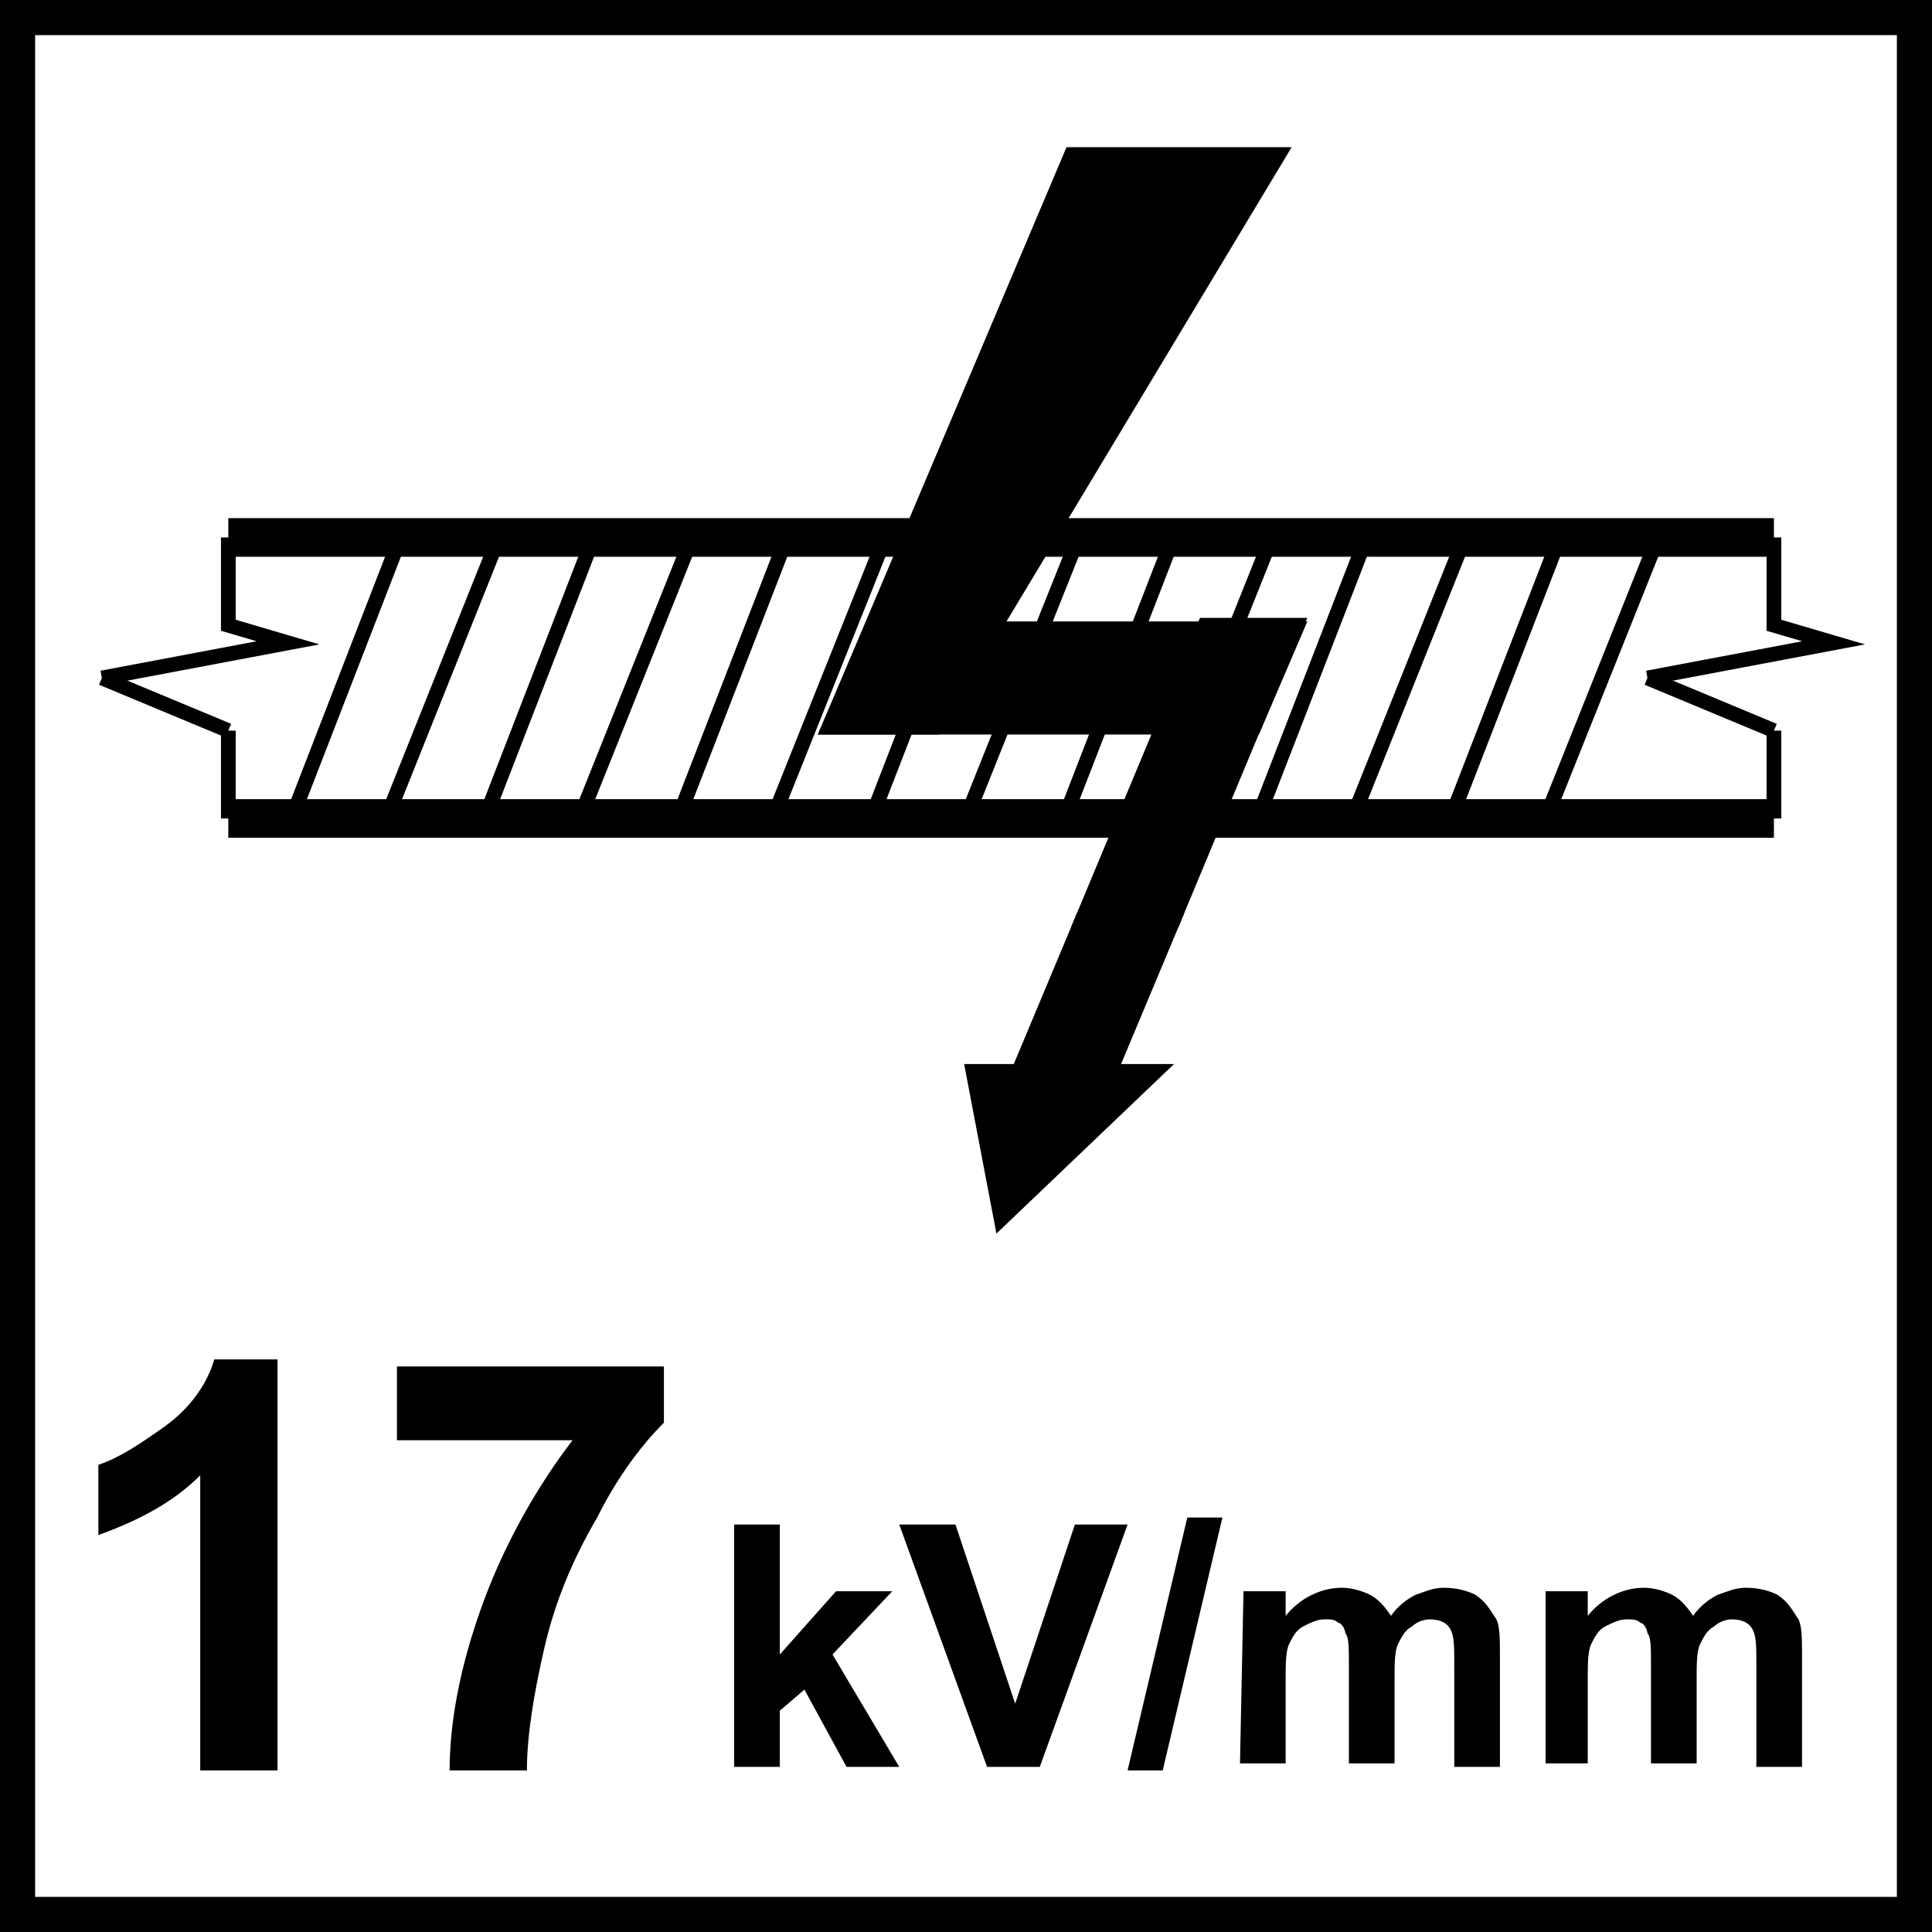 <?xml version="1.0" encoding="utf-8"?>
<!-- Generator: Adobe Illustrator 22.1.0, SVG Export Plug-In . SVG Version: 6.00 Build 0)  -->
<svg version="1.1" id="Layer_1" xmlns="http://www.w3.org/2000/svg" xmlns:xlink="http://www.w3.org/1999/xlink" x="0px" y="0px"
	 width="55px" height="55px" viewBox="0 0 55 55" style="enable-background:new 0 0 55 55;" xml:space="preserve">
<style type="text/css">
	.st0{clip-path:url(#SVGID_2_);}
	.st1{clip-path:url(#SVGID_4_);}
	.st2{clip-path:url(#SVGID_6_);fill:none;stroke:#000000;stroke-width:0.419;stroke-miterlimit:22.926;}
	.st3{clip-path:url(#SVGID_8_);fill:none;stroke:#000000;stroke-width:0.419;stroke-miterlimit:22.926;}
	.st4{clip-path:url(#SVGID_10_);fill:none;stroke:#000000;stroke-width:0.419;stroke-miterlimit:22.926;}
	.st5{clip-path:url(#SVGID_12_);fill:none;stroke:#000000;stroke-width:0.419;stroke-miterlimit:22.926;}
	.st6{clip-path:url(#SVGID_14_);fill:none;stroke:#000000;stroke-width:0.419;stroke-miterlimit:22.926;}
	.st7{clip-path:url(#SVGID_16_);fill:none;stroke:#000000;stroke-width:0.419;stroke-miterlimit:22.926;}
	.st8{clip-path:url(#SVGID_18_);fill:none;stroke:#000000;stroke-width:1.099;stroke-miterlimit:22.926;}
	.st9{clip-path:url(#SVGID_20_);fill:none;stroke:#000000;stroke-width:1.099;stroke-miterlimit:22.926;}
	.st10{clip-path:url(#SVGID_22_);fill:none;stroke:#000000;stroke-width:0.419;stroke-miterlimit:22.926;}
	.st11{clip-path:url(#SVGID_24_);fill:none;stroke:#000000;stroke-width:0.419;stroke-miterlimit:22.926;}
	.st12{clip-path:url(#SVGID_26_);fill:none;stroke:#000000;stroke-width:0.419;stroke-miterlimit:22.926;}
	.st13{clip-path:url(#SVGID_28_);fill:none;stroke:#000000;stroke-width:0.419;stroke-miterlimit:22.926;}
	.st14{clip-path:url(#SVGID_30_);fill:none;stroke:#000000;stroke-width:0.419;stroke-miterlimit:22.926;}
	.st15{clip-path:url(#SVGID_32_);fill:none;stroke:#000000;stroke-width:0.419;stroke-miterlimit:22.926;}
	.st16{clip-path:url(#SVGID_34_);fill:none;stroke:#000000;stroke-width:0.419;stroke-miterlimit:22.926;}
	.st17{clip-path:url(#SVGID_36_);fill:none;stroke:#000000;stroke-width:0.419;stroke-miterlimit:22.926;}
	.st18{clip-path:url(#SVGID_38_);fill:none;stroke:#000000;stroke-width:0.419;stroke-miterlimit:22.926;}
	.st19{clip-path:url(#SVGID_40_);fill:none;stroke:#000000;stroke-width:0.419;stroke-miterlimit:22.926;}
	.st20{clip-path:url(#SVGID_42_);fill:none;stroke:#000000;stroke-width:0.419;stroke-miterlimit:22.926;}
	.st21{clip-path:url(#SVGID_44_);fill:none;stroke:#000000;stroke-width:0.419;stroke-miterlimit:22.926;}
	.st22{clip-path:url(#SVGID_46_);fill:none;stroke:#000000;stroke-width:0.419;stroke-miterlimit:22.926;}
	.st23{clip-path:url(#SVGID_48_);fill:none;stroke:#000000;stroke-width:0.419;stroke-miterlimit:22.926;}
	.st24{clip-path:url(#SVGID_50_);}
	.st25{clip-path:url(#SVGID_52_);fill:none;stroke:#000000;stroke-width:0.419;stroke-miterlimit:22.926;}
	.st26{clip-path:url(#SVGID_54_);}
	.st27{clip-path:url(#SVGID_56_);fill:none;stroke:#000000;stroke-width:0.419;stroke-miterlimit:22.926;}
	.st28{clip-path:url(#SVGID_58_);}
	.st29{clip-path:url(#SVGID_60_);fill:none;stroke:#000000;stroke-width:0.419;stroke-miterlimit:22.926;}
	.st30{clip-path:url(#SVGID_62_);}
	.st31{clip-path:url(#SVGID_64_);fill:none;stroke:#000000;stroke-width:0.419;stroke-miterlimit:22.926;}
	.st32{enable-background:new    ;}
</style>
<g>
	<g>
		<path d="M54,1v53H1V1H54 M55,0H0v55h55V0L55,0z"/>
	</g>
</g>
<polygon points="20.9,50.3 20.9,43.4 22.2,43.4 22.2,47.1 23.8,45.3 25.4,45.3 23.7,47.1 25.6,50.3 24.1,50.3 22.9,48.1 22.2,48.7 
	22.2,50.3 "/>
<polygon points="28.1,50.3 25.6,43.4 27.2,43.4 28.9,48.5 30.6,43.4 32.1,43.4 29.6,50.3 "/>
<polygon points="32.1,50.4 33.8,43.2 34.8,43.2 33.1,50.4 "/>
<g>
	<g>
		<g>
			<defs>
				<rect id="SVGID_1_" y="0" width="55" height="55"/>
			</defs>
			<clipPath id="SVGID_2_">
				<use xlink:href="#SVGID_1_"  style="overflow:visible;"/>
			</clipPath>
			<path class="st0" d="M35.4,45.3h1.2V46c0.4-0.5,1-0.8,1.6-0.8c0.3,0,0.6,0.1,0.8,0.2c0.2,0.1,0.4,0.3,0.6,0.6
				c0.2-0.3,0.5-0.5,0.7-0.6c0.3-0.1,0.5-0.2,0.8-0.2c0.4,0,0.7,0.1,0.9,0.2c0.3,0.2,0.4,0.4,0.6,0.7c0.1,0.2,0.1,0.6,0.1,1v3.2
				h-1.3v-2.9c0-0.5,0-0.8-0.1-1s-0.3-0.3-0.6-0.3c-0.2,0-0.4,0.1-0.5,0.2c-0.2,0.1-0.3,0.3-0.4,0.5c-0.1,0.2-0.1,0.6-0.1,1v2.4
				h-1.3v-2.8c0-0.5,0-0.8-0.1-0.9c0-0.1-0.1-0.3-0.2-0.3c-0.1-0.1-0.2-0.1-0.4-0.1s-0.4,0.1-0.6,0.2c-0.2,0.1-0.3,0.3-0.4,0.5
				c-0.1,0.2-0.1,0.6-0.1,1v2.4h-1.3L35.4,45.3L35.4,45.3z"/>
		</g>
	</g>
	<g>
		<g>
			<defs>
				<rect id="SVGID_3_" y="0" width="55" height="55"/>
			</defs>
			<clipPath id="SVGID_4_">
				<use xlink:href="#SVGID_3_"  style="overflow:visible;"/>
			</clipPath>
			<path class="st1" d="M44,45.3h1.2V46c0.4-0.5,1-0.8,1.6-0.8c0.3,0,0.6,0.1,0.8,0.2c0.2,0.1,0.4,0.3,0.6,0.6
				c0.2-0.3,0.5-0.5,0.7-0.6c0.3-0.1,0.5-0.2,0.8-0.2c0.4,0,0.7,0.1,0.9,0.2c0.3,0.2,0.4,0.4,0.6,0.7c0.1,0.2,0.1,0.6,0.1,1v3.2H50
				v-2.9c0-0.5,0-0.8-0.1-1s-0.3-0.3-0.6-0.3c-0.2,0-0.4,0.1-0.5,0.2c-0.2,0.1-0.3,0.3-0.4,0.5c-0.1,0.2-0.1,0.6-0.1,1v2.4H47v-2.8
				c0-0.5,0-0.8-0.1-0.9c0-0.1-0.1-0.3-0.2-0.3c-0.1-0.1-0.2-0.1-0.4-0.1s-0.4,0.1-0.6,0.2c-0.2,0.1-0.3,0.3-0.4,0.5
				c-0.1,0.2-0.1,0.6-0.1,1v2.4H44V45.3L44,45.3z"/>
		</g>
	</g>
	<g>
		<g>
			<defs>
				<rect id="SVGID_5_" y="0" width="55" height="55"/>
			</defs>
			<clipPath id="SVGID_6_">
				<use xlink:href="#SVGID_5_"  style="overflow:visible;"/>
			</clipPath>
			<polyline class="st2" points="6.5,15.3 6.5,17.8 8.2,18.3 2.9,19.3 			"/>
		</g>
	</g>
	<g>
		<g>
			<defs>
				<rect id="SVGID_7_" y="0" width="55" height="55"/>
			</defs>
			<clipPath id="SVGID_8_">
				<use xlink:href="#SVGID_7_"  style="overflow:visible;"/>
			</clipPath>
			<line class="st3" x1="6.5" y1="23.3" x2="6.5" y2="20.8"/>
		</g>
	</g>
	<g>
		<g>
			<defs>
				<rect id="SVGID_9_" y="0" width="55" height="55"/>
			</defs>
			<clipPath id="SVGID_10_">
				<use xlink:href="#SVGID_9_"  style="overflow:visible;"/>
			</clipPath>
			<line class="st4" x1="2.9" y1="19.3" x2="6.5" y2="20.8"/>
		</g>
	</g>
	<g>
		<g>
			<defs>
				<rect id="SVGID_11_" y="0" width="55" height="55"/>
			</defs>
			<clipPath id="SVGID_12_">
				<use xlink:href="#SVGID_11_"  style="overflow:visible;"/>
			</clipPath>
			<polyline class="st5" points="50.5,15.3 50.5,17.8 52.2,18.3 46.9,19.3 			"/>
		</g>
	</g>
	<g>
		<g>
			<defs>
				<rect id="SVGID_13_" y="0" width="55" height="55"/>
			</defs>
			<clipPath id="SVGID_14_">
				<use xlink:href="#SVGID_13_"  style="overflow:visible;"/>
			</clipPath>
			<line class="st6" x1="50.5" y1="23.3" x2="50.5" y2="20.8"/>
		</g>
	</g>
	<g>
		<g>
			<defs>
				<rect id="SVGID_15_" y="0" width="55" height="55"/>
			</defs>
			<clipPath id="SVGID_16_">
				<use xlink:href="#SVGID_15_"  style="overflow:visible;"/>
			</clipPath>
			<line class="st7" x1="46.9" y1="19.3" x2="50.5" y2="20.8"/>
		</g>
	</g>
	<g>
		<g>
			<defs>
				<rect id="SVGID_17_" y="0" width="55" height="55"/>
			</defs>
			<clipPath id="SVGID_18_">
				<use xlink:href="#SVGID_17_"  style="overflow:visible;"/>
			</clipPath>
			<line class="st8" x1="6.5" y1="15.3" x2="50.5" y2="15.3"/>
		</g>
	</g>
	<g>
		<g>
			<defs>
				<rect id="SVGID_19_" y="0" width="55" height="55"/>
			</defs>
			<clipPath id="SVGID_20_">
				<use xlink:href="#SVGID_19_"  style="overflow:visible;"/>
			</clipPath>
			<line class="st9" x1="6.5" y1="23.3" x2="50.5" y2="23.3"/>
		</g>
	</g>
	<g>
		<g>
			<defs>
				<rect id="SVGID_21_" y="0" width="55" height="55"/>
			</defs>
			<clipPath id="SVGID_22_">
				<use xlink:href="#SVGID_21_"  style="overflow:visible;"/>
			</clipPath>
			<line class="st10" x1="8.3" y1="23.3" x2="11.4" y2="15.3"/>
		</g>
	</g>
	<g>
		<g>
			<defs>
				<rect id="SVGID_23_" y="0" width="55" height="55"/>
			</defs>
			<clipPath id="SVGID_24_">
				<use xlink:href="#SVGID_23_"  style="overflow:visible;"/>
			</clipPath>
			<line class="st11" x1="11" y1="23.3" x2="14.2" y2="15.3"/>
		</g>
	</g>
	<g>
		<g>
			<defs>
				<rect id="SVGID_25_" y="0" width="55" height="55"/>
			</defs>
			<clipPath id="SVGID_26_">
				<use xlink:href="#SVGID_25_"  style="overflow:visible;"/>
			</clipPath>
			<line class="st12" x1="13.8" y1="23.3" x2="16.9" y2="15.3"/>
		</g>
	</g>
	<g>
		<g>
			<defs>
				<rect id="SVGID_27_" y="0" width="55" height="55"/>
			</defs>
			<clipPath id="SVGID_28_">
				<use xlink:href="#SVGID_27_"  style="overflow:visible;"/>
			</clipPath>
			<line class="st13" x1="16.5" y1="23.3" x2="19.7" y2="15.3"/>
		</g>
	</g>
	<g>
		<g>
			<defs>
				<rect id="SVGID_29_" y="0" width="55" height="55"/>
			</defs>
			<clipPath id="SVGID_30_">
				<use xlink:href="#SVGID_29_"  style="overflow:visible;"/>
			</clipPath>
			<line class="st14" x1="19.3" y1="23.3" x2="22.4" y2="15.3"/>
		</g>
	</g>
	<g>
		<g>
			<defs>
				<rect id="SVGID_31_" y="0" width="55" height="55"/>
			</defs>
			<clipPath id="SVGID_32_">
				<use xlink:href="#SVGID_31_"  style="overflow:visible;"/>
			</clipPath>
			<line class="st15" x1="22" y1="23.3" x2="25.2" y2="15.3"/>
		</g>
	</g>
	<g>
		<g>
			<defs>
				<rect id="SVGID_33_" y="0" width="55" height="55"/>
			</defs>
			<clipPath id="SVGID_34_">
				<use xlink:href="#SVGID_33_"  style="overflow:visible;"/>
			</clipPath>
			<line class="st16" x1="24.8" y1="23.3" x2="27.9" y2="15.3"/>
		</g>
	</g>
	<g>
		<g>
			<defs>
				<rect id="SVGID_35_" y="0" width="55" height="55"/>
			</defs>
			<clipPath id="SVGID_36_">
				<use xlink:href="#SVGID_35_"  style="overflow:visible;"/>
			</clipPath>
			<line class="st17" x1="27.5" y1="23.3" x2="30.7" y2="15.3"/>
		</g>
	</g>
	<g>
		<g>
			<defs>
				<rect id="SVGID_37_" y="0" width="55" height="55"/>
			</defs>
			<clipPath id="SVGID_38_">
				<use xlink:href="#SVGID_37_"  style="overflow:visible;"/>
			</clipPath>
			<line class="st18" x1="30.3" y1="23.3" x2="33.4" y2="15.3"/>
		</g>
	</g>
	<g>
		<g>
			<defs>
				<rect id="SVGID_39_" y="0" width="55" height="55"/>
			</defs>
			<clipPath id="SVGID_40_">
				<use xlink:href="#SVGID_39_"  style="overflow:visible;"/>
			</clipPath>
			<line class="st19" x1="33" y1="23.3" x2="36.2" y2="15.3"/>
		</g>
	</g>
	<g>
		<g>
			<defs>
				<rect id="SVGID_41_" y="0" width="55" height="55"/>
			</defs>
			<clipPath id="SVGID_42_">
				<use xlink:href="#SVGID_41_"  style="overflow:visible;"/>
			</clipPath>
			<line class="st20" x1="35.8" y1="23.3" x2="38.9" y2="15.3"/>
		</g>
	</g>
	<g>
		<g>
			<defs>
				<rect id="SVGID_43_" y="0" width="55" height="55"/>
			</defs>
			<clipPath id="SVGID_44_">
				<use xlink:href="#SVGID_43_"  style="overflow:visible;"/>
			</clipPath>
			<line class="st21" x1="38.5" y1="23.3" x2="41.7" y2="15.3"/>
		</g>
	</g>
	<g>
		<g>
			<defs>
				<rect id="SVGID_45_" y="0" width="55" height="55"/>
			</defs>
			<clipPath id="SVGID_46_">
				<use xlink:href="#SVGID_45_"  style="overflow:visible;"/>
			</clipPath>
			<line class="st22" x1="41.3" y1="23.3" x2="44.4" y2="15.3"/>
		</g>
	</g>
	<g>
		<g>
			<defs>
				<rect id="SVGID_47_" y="0" width="55" height="55"/>
			</defs>
			<clipPath id="SVGID_48_">
				<use xlink:href="#SVGID_47_"  style="overflow:visible;"/>
			</clipPath>
			<line class="st23" x1="44" y1="23.3" x2="47.2" y2="15.3"/>
		</g>
	</g>
	<g>
		<g>
			<defs>
				<rect id="SVGID_49_" y="0" width="55" height="55"/>
			</defs>
			<clipPath id="SVGID_50_">
				<use xlink:href="#SVGID_49_"  style="overflow:visible;"/>
			</clipPath>
			<polygon class="st24" points="30.8,26.2 29,30.5 27.7,30.5 28.5,34.7 32.9,30.5 31.6,30.5 33.4,26.2 			"/>
		</g>
	</g>
	<g>
		<g>
			<defs>
				<rect id="SVGID_51_" y="0" width="55" height="55"/>
			</defs>
			<clipPath id="SVGID_52_">
				<use xlink:href="#SVGID_51_"  style="overflow:visible;"/>
			</clipPath>
			<polygon class="st25" points="30.8,26.2 29,30.5 27.7,30.5 28.5,34.7 32.9,30.5 31.6,30.5 33.4,26.2 			"/>
		</g>
	</g>
	<g>
		<g>
			<defs>
				<rect id="SVGID_53_" y="0" width="55" height="55"/>
			</defs>
			<clipPath id="SVGID_54_">
				<use xlink:href="#SVGID_53_"  style="overflow:visible;"/>
			</clipPath>
			<polygon class="st26" points="30.8,26.2 33.4,26.2 36.9,17.8 34.3,17.8 			"/>
		</g>
	</g>
	<g>
		<g>
			<defs>
				<rect id="SVGID_55_" y="0" width="55" height="55"/>
			</defs>
			<clipPath id="SVGID_56_">
				<use xlink:href="#SVGID_55_"  style="overflow:visible;"/>
			</clipPath>
			<polygon class="st27" points="30.8,26.2 33.4,26.2 36.9,17.8 34.3,17.8 			"/>
		</g>
	</g>
	<g>
		<g>
			<defs>
				<rect id="SVGID_57_" y="0" width="55" height="55"/>
			</defs>
			<clipPath id="SVGID_58_">
				<use xlink:href="#SVGID_57_"  style="overflow:visible;"/>
			</clipPath>
			<polygon class="st28" points="35.7,20.7 23.6,20.7 24.8,17.9 36.9,17.9 			"/>
		</g>
	</g>
	<g>
		<g>
			<defs>
				<rect id="SVGID_59_" y="0" width="55" height="55"/>
			</defs>
			<clipPath id="SVGID_60_">
				<use xlink:href="#SVGID_59_"  style="overflow:visible;"/>
			</clipPath>
			<polygon class="st29" points="35.7,20.7 23.6,20.7 24.8,17.9 36.9,17.9 			"/>
		</g>
	</g>
	<g>
		<g>
			<defs>
				<rect id="SVGID_61_" y="0" width="55" height="55"/>
			</defs>
			<clipPath id="SVGID_62_">
				<use xlink:href="#SVGID_61_"  style="overflow:visible;"/>
			</clipPath>
			<polygon class="st30" points="23.6,20.7 26.6,20.7 36.4,4.4 30.5,4.4 			"/>
		</g>
	</g>
	<g>
		<g>
			<defs>
				<rect id="SVGID_63_" y="0" width="55" height="55"/>
			</defs>
			<clipPath id="SVGID_64_">
				<use xlink:href="#SVGID_63_"  style="overflow:visible;"/>
			</clipPath>
			<polygon class="st31" points="23.6,20.7 26.6,20.7 36.4,4.4 30.5,4.4 			"/>
		</g>
	</g>
</g>
<g class="st32">
	<path d="M7.9,50.4H5.7V42c-0.8,0.8-1.8,1.3-2.9,1.7v-2c0.6-0.2,1.2-0.6,1.9-1.1s1.2-1.2,1.4-1.9h1.8V50.4z"/>
	<path d="M11.3,41v-2.1h7.6v1.6c-0.6,0.6-1.3,1.5-1.9,2.7c-0.7,1.2-1.2,2.4-1.5,3.7c-0.3,1.3-0.5,2.5-0.5,3.5h-2.2
		c0-1.6,0.4-3.3,1-4.9s1.5-3.2,2.5-4.5H11.3z"/>
</g>
</svg>
